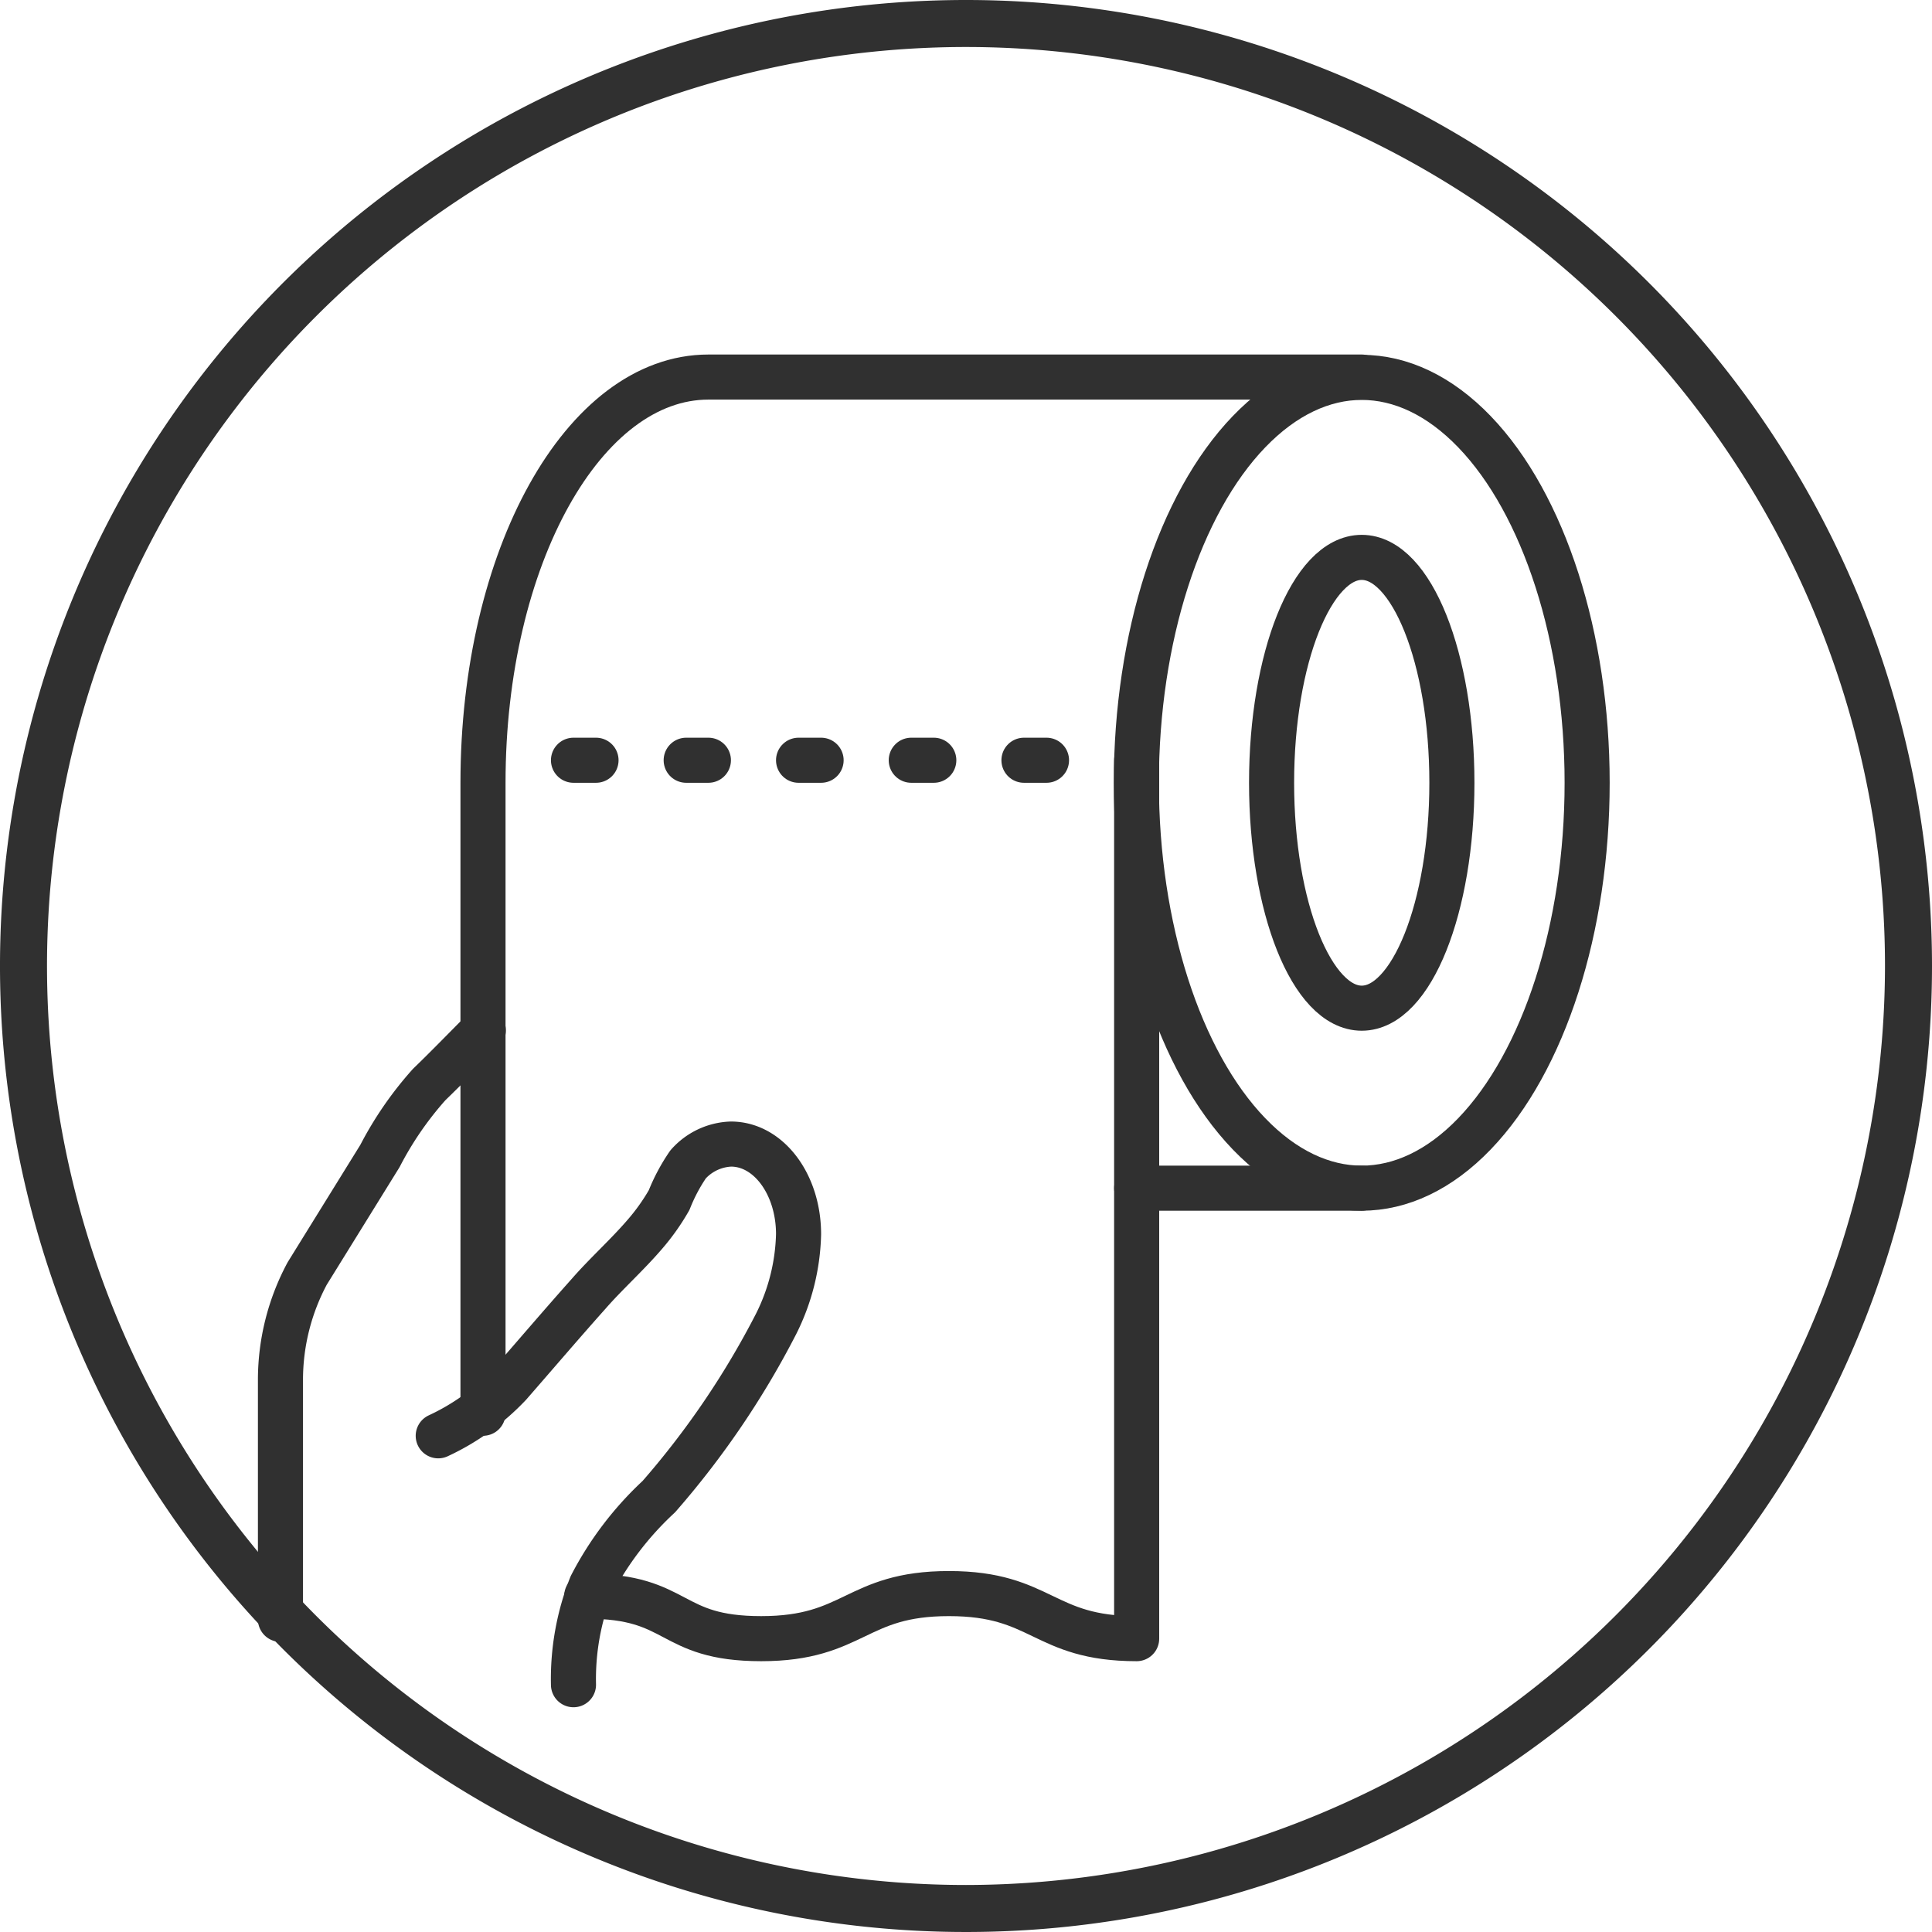 <svg xmlns="http://www.w3.org/2000/svg" viewBox="0 0 60 60"><defs><style>.cls-1{fill:none;stroke:#303030;stroke-linecap:round;stroke-linejoin:round;stroke-width:1.4px;}.cls-2{fill:#303030;}</style></defs><g id="Layer_2" data-name="Layer 2"><g id="Layer_1-2" data-name="Layer 1"><g id="line"><path class="cls-1" d="M8.71,50.29V42.84a7,7,0,0,1,.83-3.29L11.8,35.9a10.69,10.69,0,0,1,1.53-2.22c.57-.55,1.12-1.12,1.68-1.68"/><path class="cls-1" d="M13.61,44.59A7.22,7.22,0,0,0,15.82,43c.82-.94,1.63-1.89,2.46-2.82.54-.62,1.19-1.2,1.74-1.84a6.69,6.69,0,0,0,.76-1.07,5.61,5.61,0,0,1,.59-1.11,1.87,1.87,0,0,1,1.33-.63c1.17,0,2.1,1.25,2.1,2.8a6.54,6.54,0,0,1-.7,2.79,26.66,26.66,0,0,1-3.64,5.36,10.05,10.05,0,0,0-2.1,2.76,7.9,7.9,0,0,0-.55,3.08"/><ellipse class="cls-1" cx="42.29" cy="24.31" rx="7" ry="12.59"/><path class="cls-1" d="M15,43.89V24.31c0-7,3.13-12.6,7-12.6H42.29"/><ellipse class="cls-1" cx="42.29" cy="24.31" rx="2.8" ry="7"/><line class="cls-1" x1="42.29" y1="36.9" x2="35.3" y2="36.9"/><line class="cls-1" x1="17.81" y1="23.61" x2="18.51" y2="23.61"/><line class="cls-1" x1="21.31" y1="23.61" x2="22" y2="23.61"/><line class="cls-1" x1="24.8" y1="23.61" x2="25.5" y2="23.61"/><line class="cls-1" x1="28.3" y1="23.61" x2="29" y2="23.61"/><line class="cls-1" x1="31.8" y1="23.61" x2="32.5" y2="23.61"/><path class="cls-1" d="M35.3,23.61V50.89c-2.92,0-2.92-1.4-5.83-1.4s-2.92,1.4-5.83,1.4-2.5-1.32-5.42-1.32"/></g><g id="Layer_2-2" data-name="Layer 2"><g id="Layer_1-2-2" data-name="Layer 1-2"><path class="cls-2" d="M30,0A30,30,0,1,0,60,30,30,30,0,0,0,30,0Zm0,58.54A28.54,28.54,0,1,1,58.54,30h0A28.57,28.57,0,0,1,30,58.54Z"/></g></g></g></g></svg>